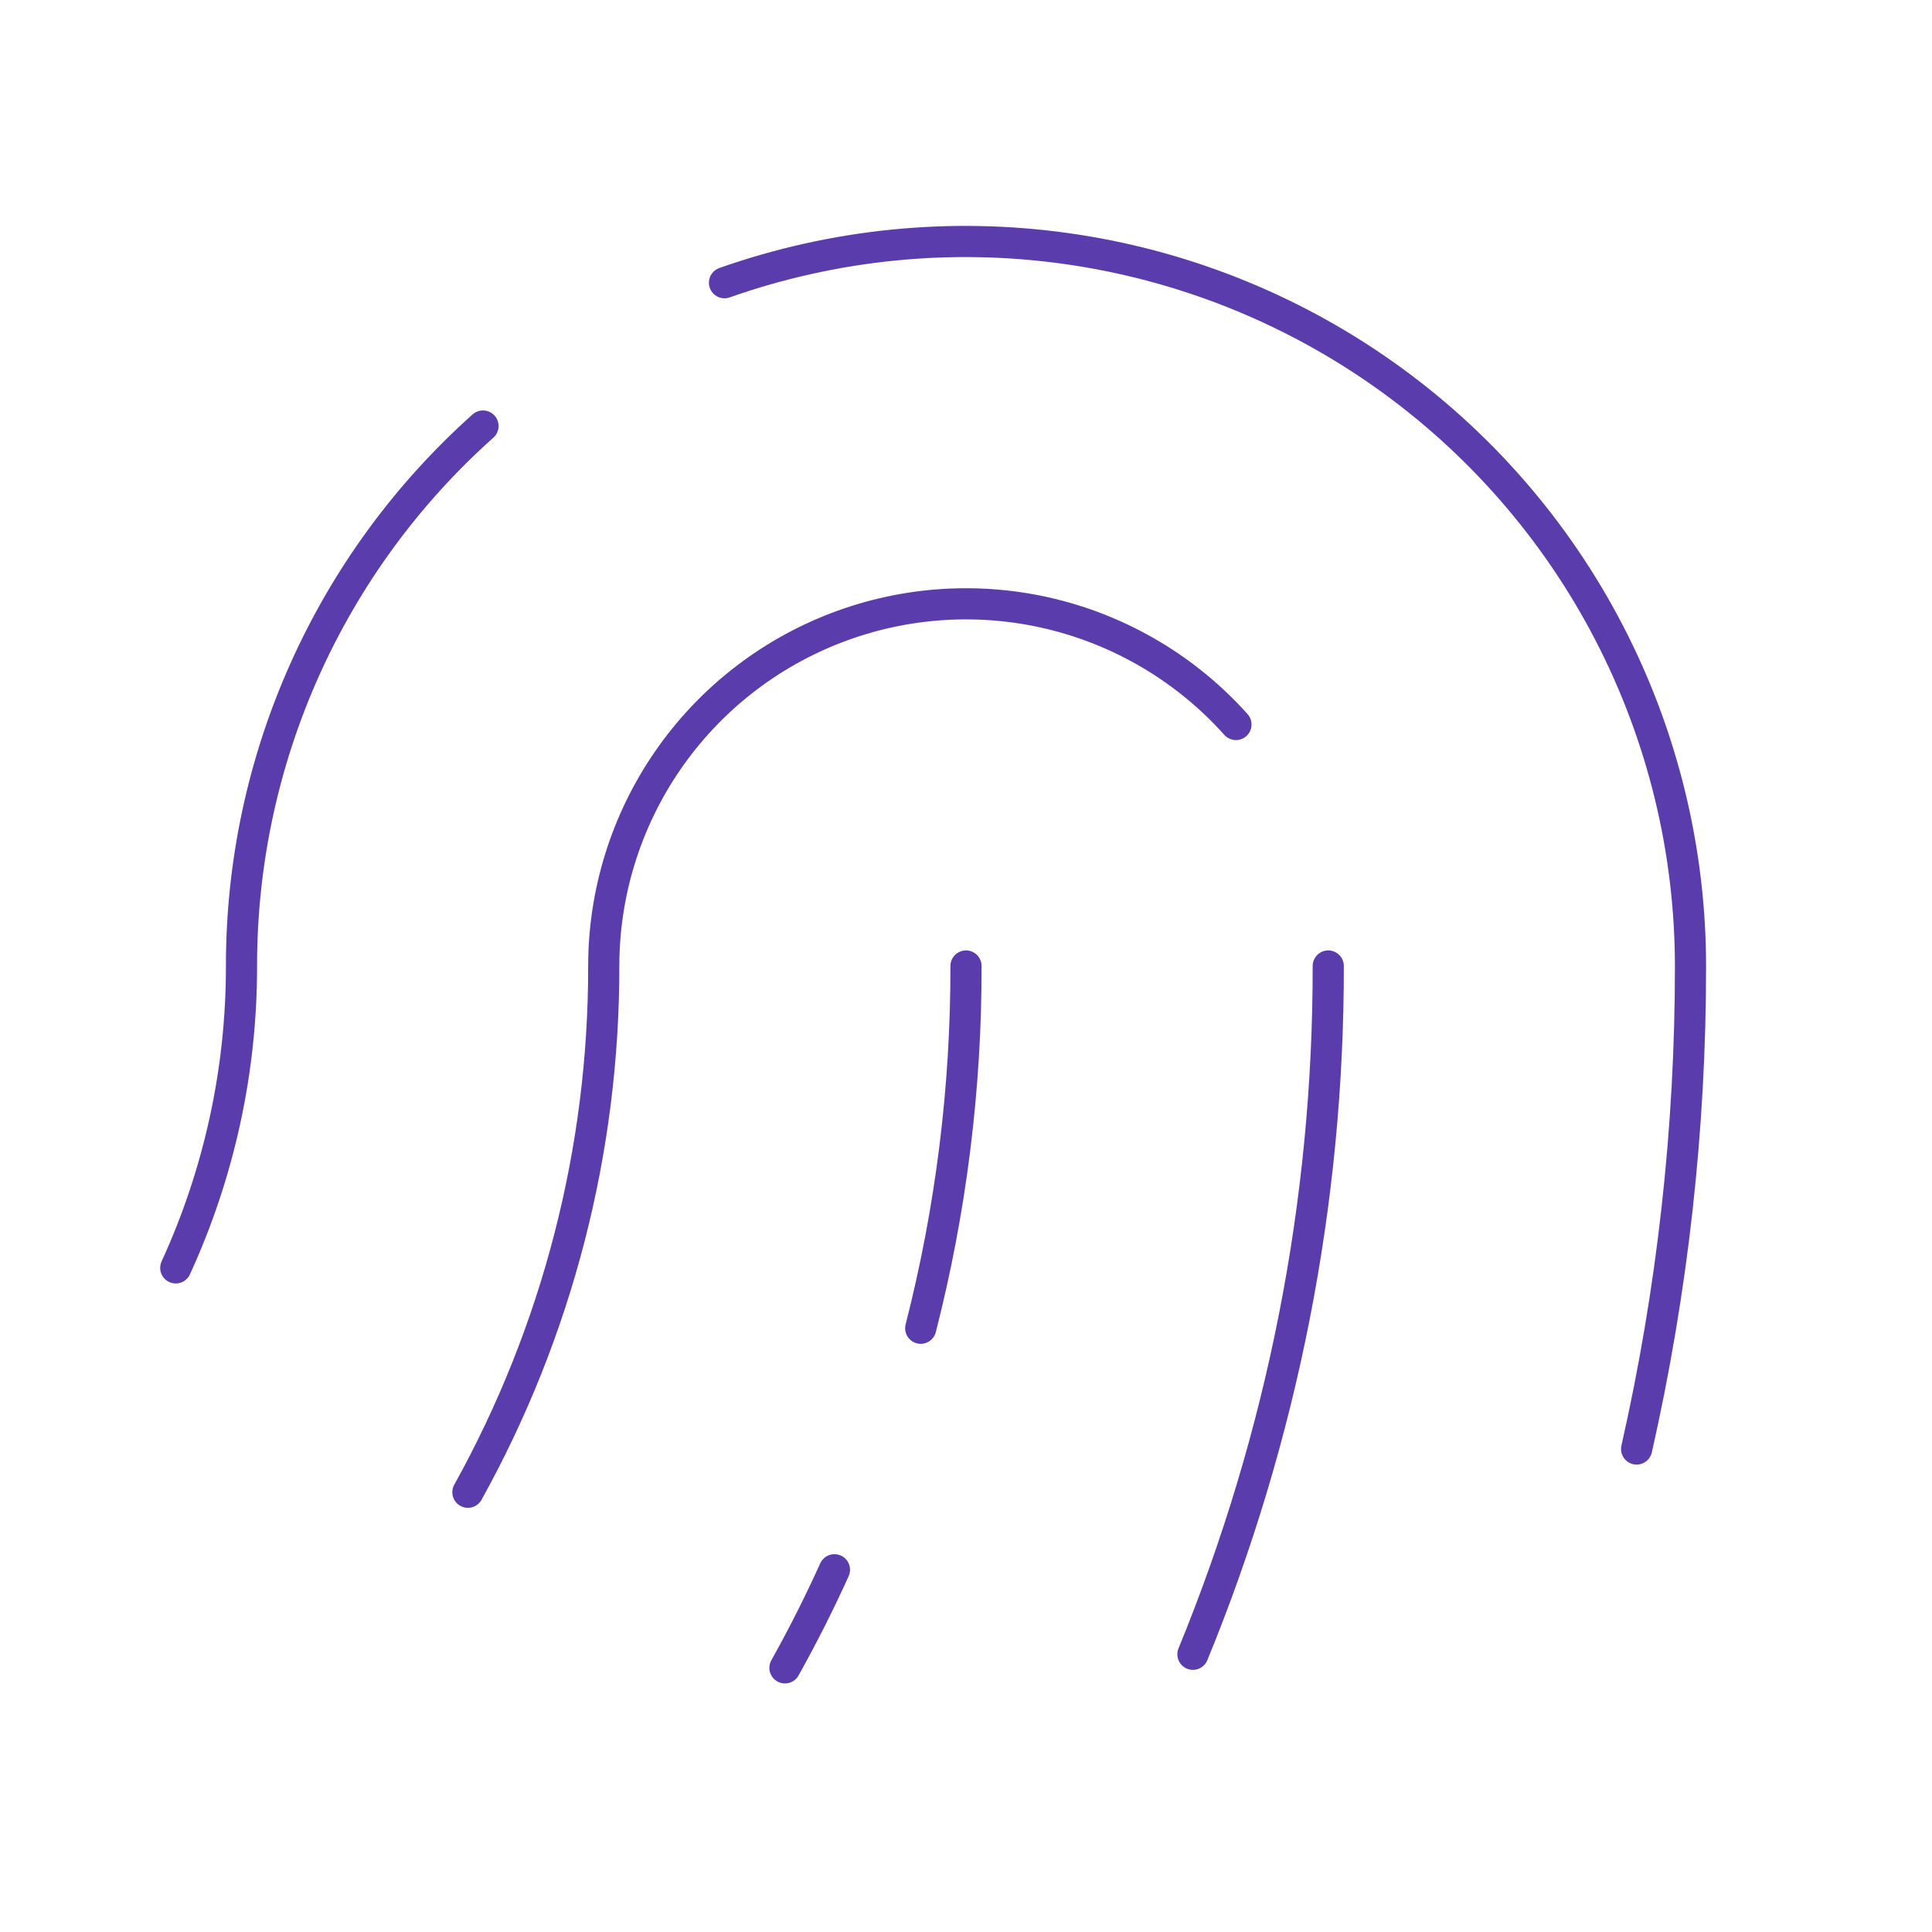 <svg width="124" height="124" viewBox="0 0 124 124" fill="none" xmlns="http://www.w3.org/2000/svg">
<g clip-path="url(#clip0_2422_24850)">
<path d="M85.25 62C85.269 77.151 82.319 92.159 76.565 106.175" stroke="#5A3CAC" stroke-width="2" stroke-linecap="round" stroke-linejoin="round"/>
<path d="M79.326 46.5C76.187 42.992 72.056 40.519 67.481 39.409C62.906 38.299 58.101 38.605 53.703 40.285C49.305 41.965 45.521 44.94 42.851 48.818C40.181 52.695 38.751 57.292 38.75 62C38.766 73.817 35.765 85.443 30.031 95.775" stroke="#5A3CAC" stroke-width="2" stroke-linecap="round" stroke-linejoin="round"/>
<path d="M46.5 18.145C53.515 15.673 61.02 14.918 68.387 15.945C75.753 16.971 82.766 19.748 88.838 24.043C94.911 28.338 99.865 34.026 103.286 40.63C106.707 47.234 108.495 54.562 108.5 62C108.506 72.43 107.346 82.828 105.042 93" stroke="#5A3CAC" stroke-width="2" stroke-linecap="round" stroke-linejoin="round"/>
<path d="M11.281 81.375C14.069 75.297 15.509 68.687 15.5 62C15.494 55.457 16.871 48.986 19.543 43.013C22.214 37.04 26.119 31.7 31 27.343" stroke="#5A3CAC" stroke-width="2" stroke-linecap="round" stroke-linejoin="round"/>
<path d="M53.557 100.75C52.589 102.891 51.529 104.99 50.38 107.047" stroke="#5A3CAC" stroke-width="2" stroke-linecap="round" stroke-linejoin="round"/>
<path d="M62 62C62.014 69.841 61.037 77.653 59.094 85.25" stroke="#5A3CAC" stroke-width="2" stroke-linecap="round" stroke-linejoin="round"/>
</g>
<defs>
<clipPath id="clip0_2422_24850">
<rect width="124" height="124" fill="white"/>
</clipPath>
</defs>
</svg>
